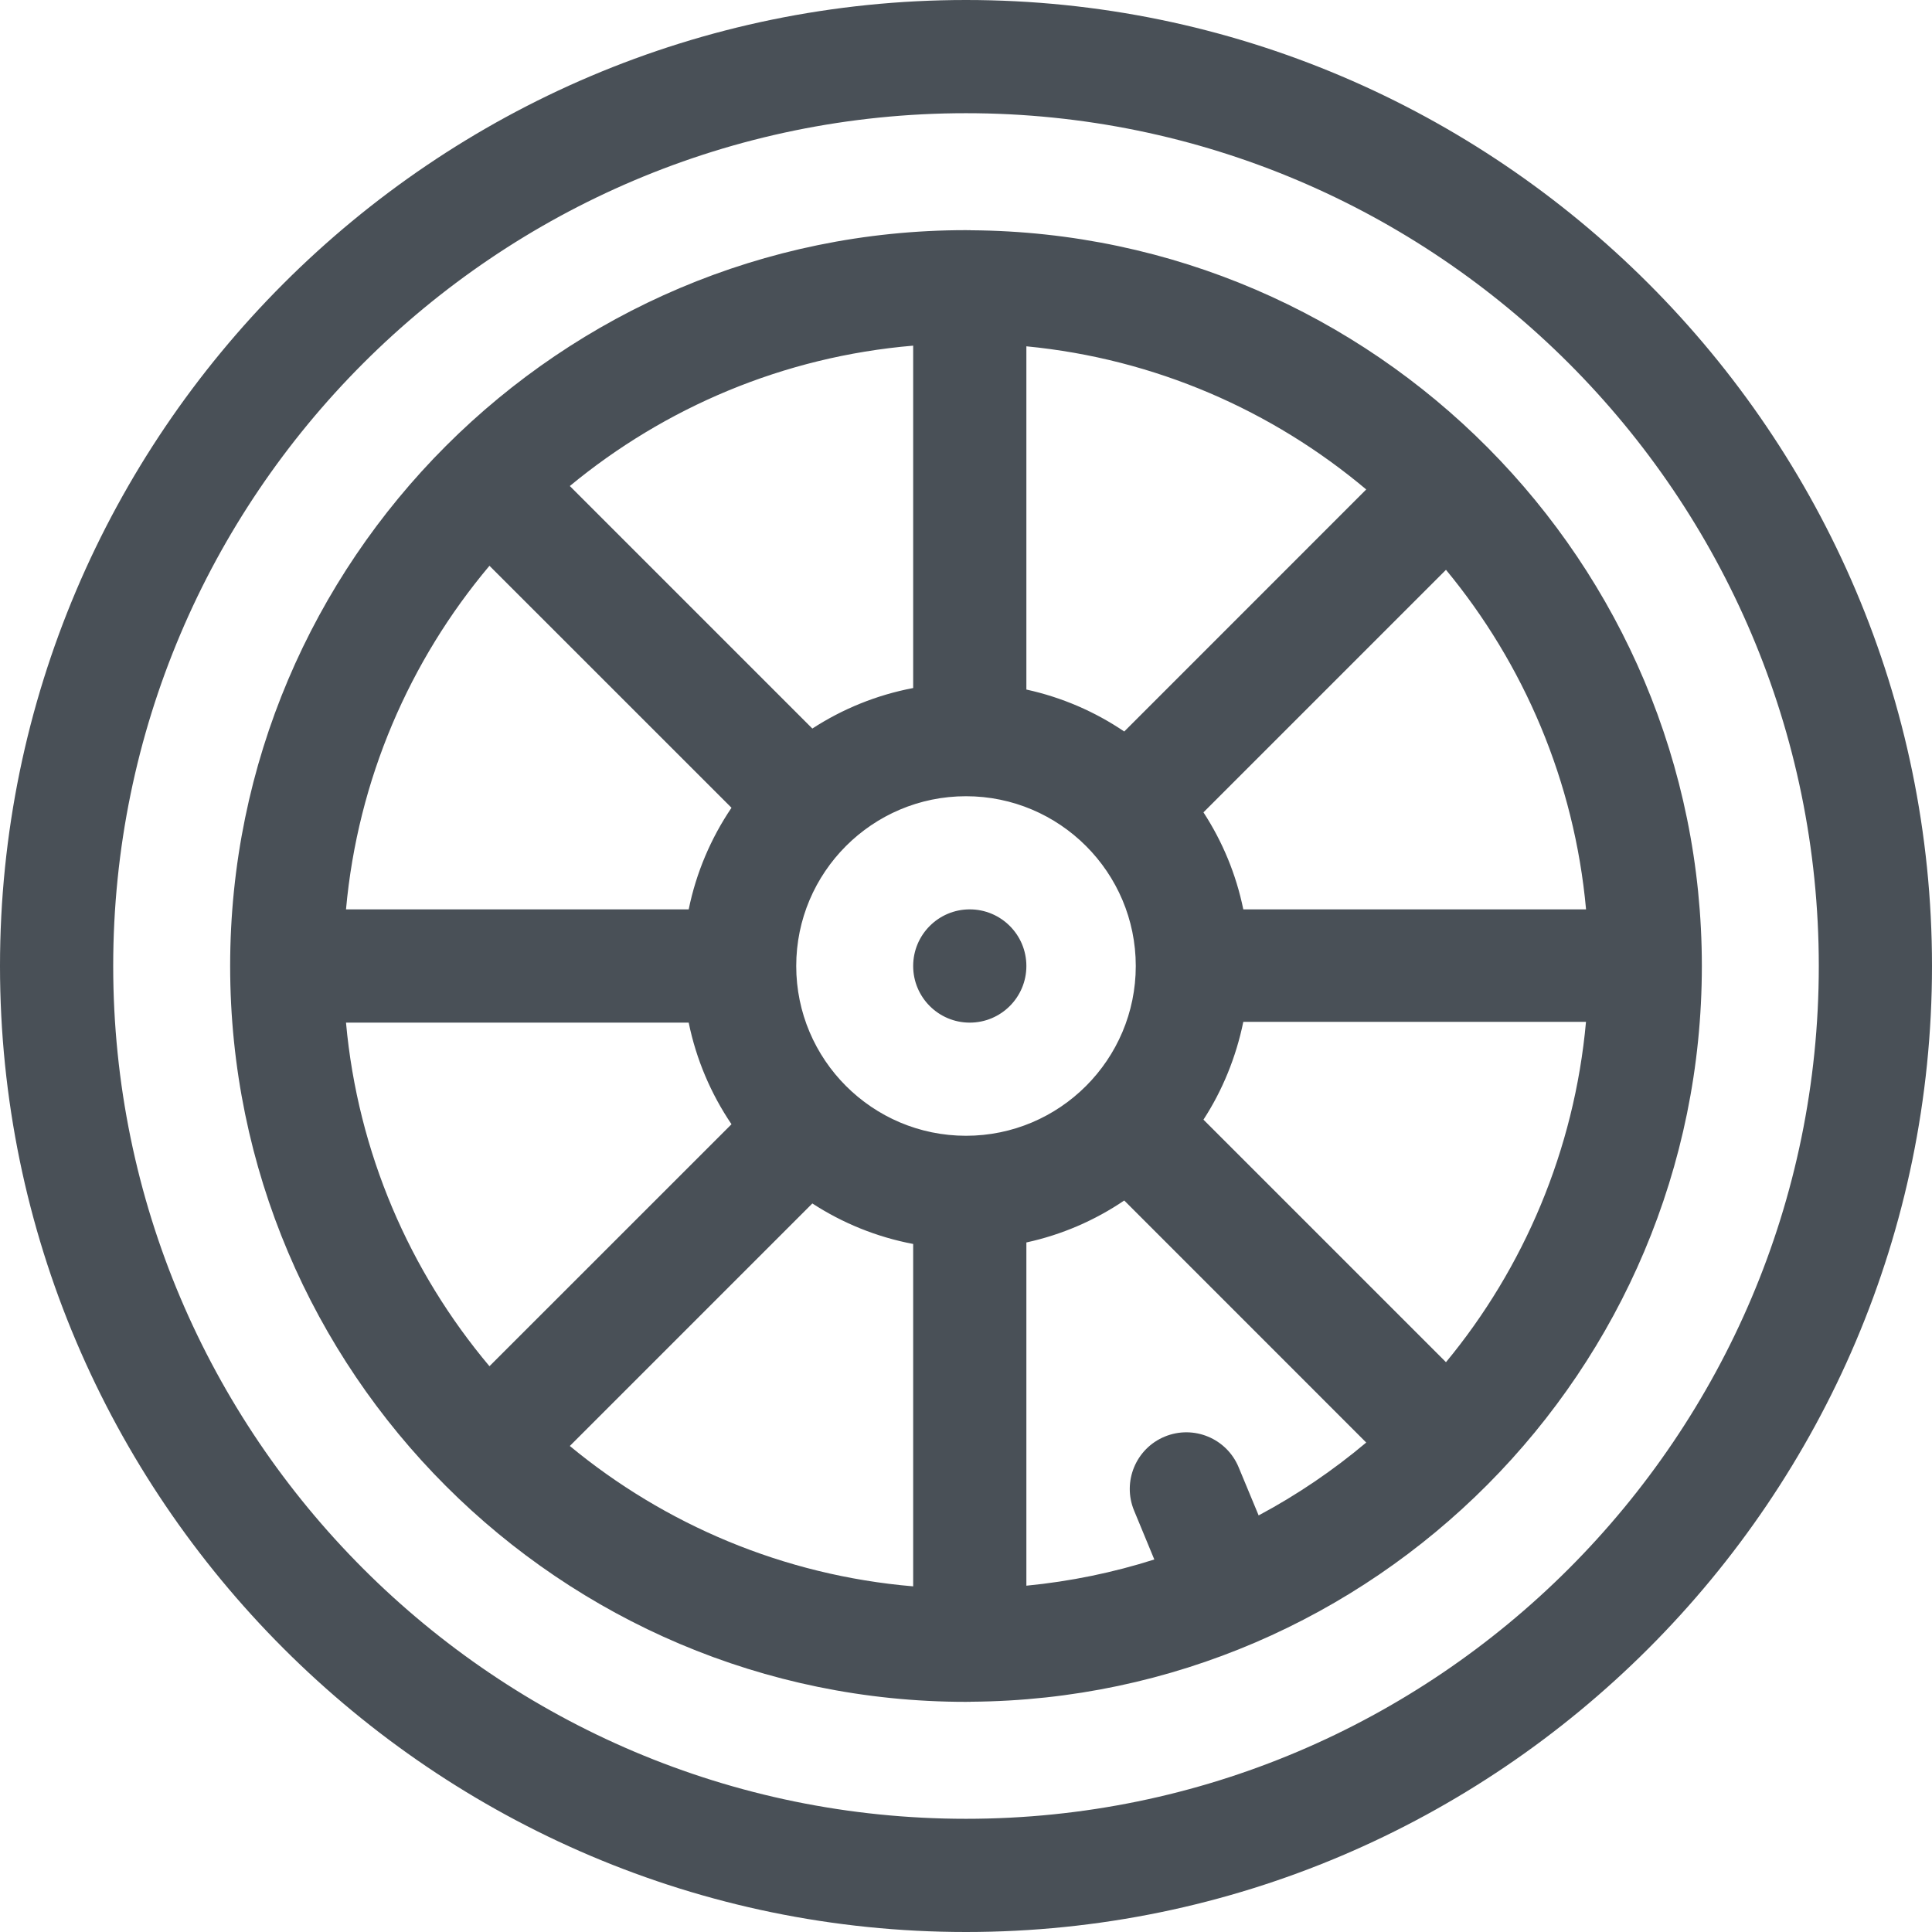 <?xml version="1.0" encoding="UTF-8"?>
<svg width="32px" height="32px" viewBox="0 0 32 32" version="1.1" xmlns="http://www.w3.org/2000/svg" xmlns:xlink="http://www.w3.org/1999/xlink">
    <!-- Generator: Sketch 51.2 (57519) - http://www.bohemiancoding.com/sketch -->
    <title>advantage-icon-1</title>
    <desc>Created with Sketch.</desc>
    <defs></defs>
    <g id="Source" stroke="none" stroke-width="1" fill="none" fill-rule="evenodd">
        <g id="index" transform="translate(-522, -789)" fill="#495057" fill-rule="nonzero">
            <g id="advantages" transform="translate(522, 664)">
                <g id="1" transform="translate(0, 125)">
                    <path d="M16,0 C24.809,0 32,7.189 32,16 C32,24.809 24.811,32 16,32 C7.191,32 0,24.811 0,16 C0,7.191 7.189,0 16,0 Z M16,30.125 C23.789,30.125 30.125,23.789 30.125,16 C30.125,8.211 23.789,1.875 16,1.875 C8.211,1.875 1.875,8.211 1.875,16 C1.875,23.789 8.211,30.125 16,30.125 Z M16.084,3.814 C22.771,3.859 28.188,9.313 28.188,16 C28.188,22.702 22.757,28.141 16.084,28.186 C16.076,28.187 16.07,28.188 16.062,28.188 C16.058,28.188 16.054,28.187 16.05,28.187 C16.033,28.187 16.017,28.188 16,28.188 C9.28,28.188 3.812,22.72 3.812,16 C3.812,9.28 9.28,3.812 16,3.812 C16.017,3.812 16.033,3.813 16.05,3.813 C16.054,3.813 16.058,3.812 16.062,3.812 C16.07,3.812 16.076,3.813 16.084,3.814 Z M26.27,15.062 C26.077,12.937 25.238,10.996 23.95,9.438 L19.933,13.455 C20.247,13.937 20.474,14.48 20.593,15.062 L26.27,15.062 Z M17,5.736 L17,11.421 C17.589,11.55 18.137,11.788 18.621,12.116 L22.629,8.107 C21.075,6.8 19.132,5.942 17,5.736 Z M15.125,5.725 C12.975,5.907 11.011,6.75 9.438,8.05 L13.455,12.067 C13.955,11.742 14.519,11.511 15.125,11.396 L15.125,5.725 Z M8.107,9.371 C6.787,10.94 5.926,12.906 5.731,15.062 L11.407,15.062 C11.532,14.45 11.777,13.88 12.116,13.379 L8.107,9.371 Z M5.731,16.938 C5.926,19.094 6.787,21.06 8.107,22.629 L12.116,18.621 C11.777,18.12 11.532,17.55 11.407,16.938 L5.731,16.938 Z M15.125,26.275 L15.125,20.604 C14.519,20.489 13.955,20.258 13.455,19.933 L9.438,23.95 C11.011,25.25 12.975,26.093 15.125,26.275 Z M16,18.812 C17.551,18.812 18.812,17.551 18.812,16 C18.812,14.449 17.551,13.188 16,13.188 C14.449,13.188 13.188,14.449 13.188,16 C13.188,17.551 14.449,18.812 16,18.812 Z M20.847,25.1 C21.484,24.76 22.081,24.354 22.629,23.893 L18.621,19.884 C18.137,20.212 17.589,20.451 17,20.579 L17,26.264 C17.731,26.193 18.44,26.046 19.119,25.83 L18.784,25.02 C18.586,24.542 18.813,23.993 19.291,23.795 C19.77,23.597 20.318,23.824 20.516,24.303 L20.847,25.1 Z M23.95,22.562 C25.238,21.004 26.077,19.05 26.269,16.925 L20.593,16.925 C20.474,17.507 20.247,18.063 19.933,18.545 L23.95,22.562 Z M16.062,16.938 C15.545,16.938 15.125,16.518 15.125,16 C15.125,15.482 15.545,15.062 16.062,15.062 C16.58,15.062 17,15.482 17,16 C17,16.518 16.58,16.938 16.062,16.938 Z" id="advantage-icon-1"></path>
                </g>
            </g>
        </g>
    </g>
</svg>